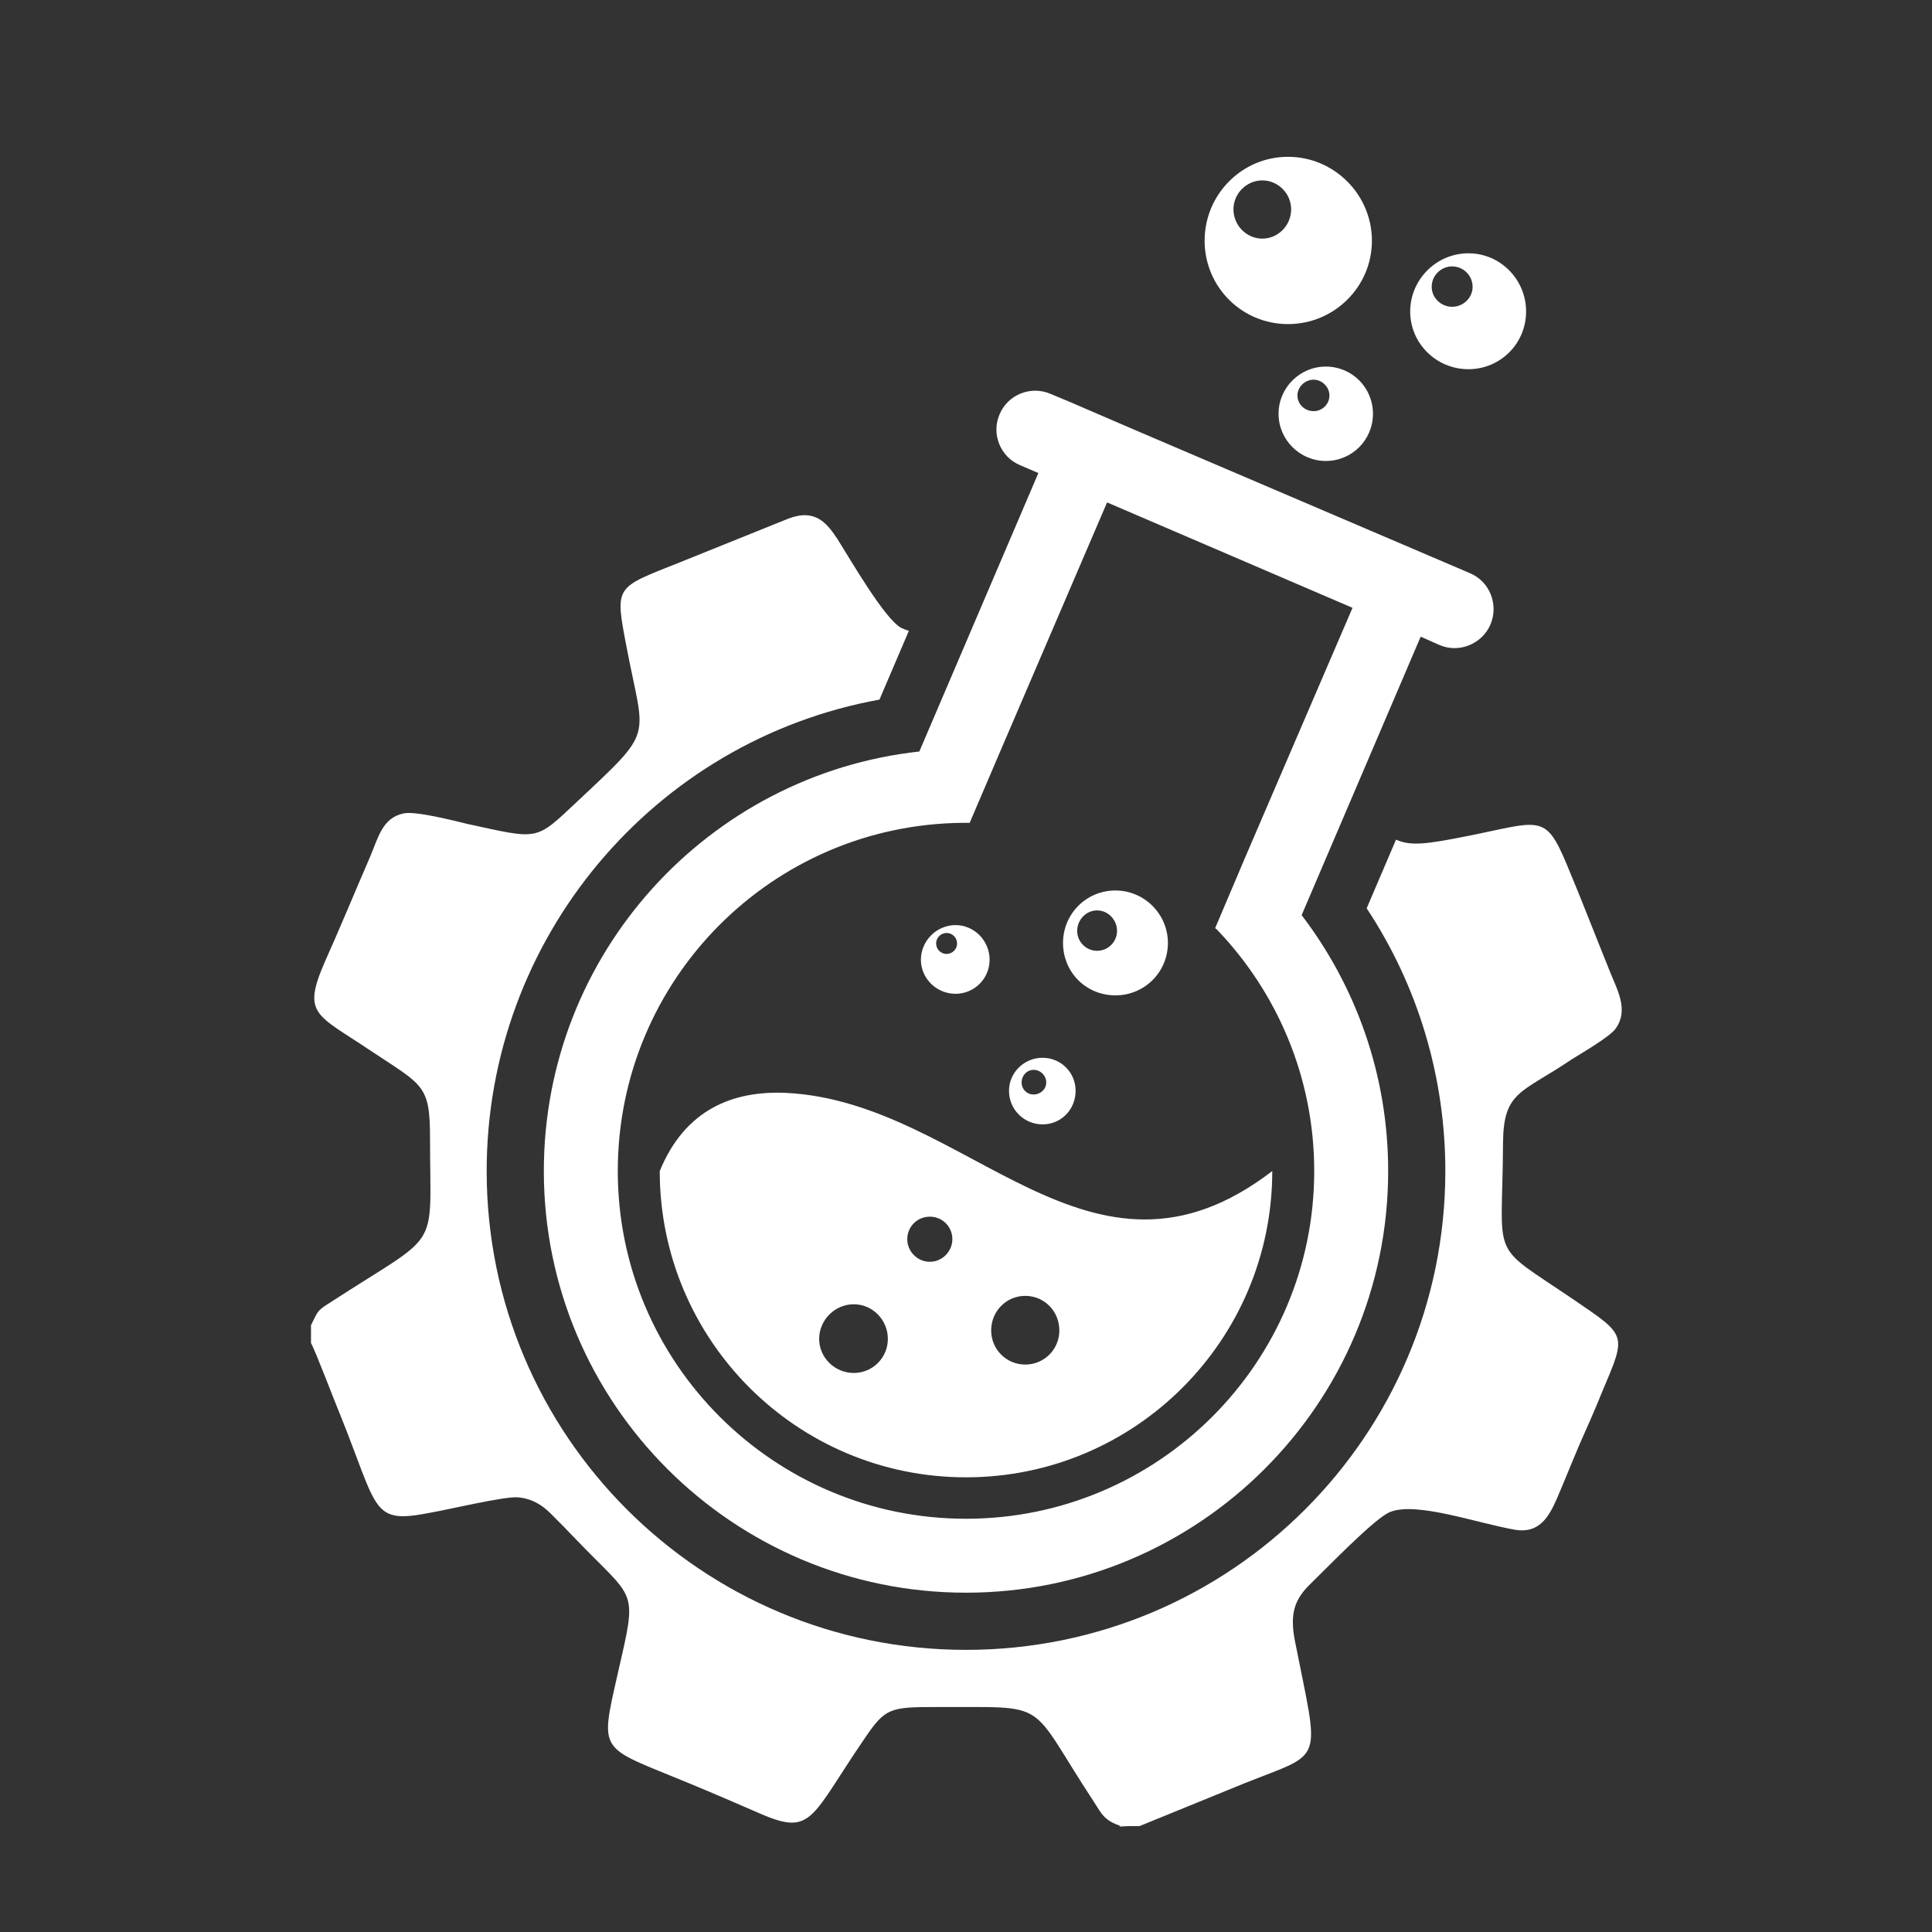 <?xml version="1.0" encoding="UTF-8"?>
<!DOCTYPE svg PUBLIC "-//W3C//DTD SVG 1.1//EN" "http://www.w3.org/Graphics/SVG/1.1/DTD/svg11.dtd">
<!-- Creator: CorelDRAW 2018 (64-Bit) -->
<svg xmlns="http://www.w3.org/2000/svg" xml:space="preserve" width="134px" height="134px" version="1.1" style="shape-rendering:geometricPrecision; text-rendering:geometricPrecision; image-rendering:optimizeQuality; fill-rule:evenodd; clip-rule:evenodd"
viewBox="0 0 3.684 3.684"
 xmlns:xlink="http://www.w3.org/1999/xlink">
 <rect x="0" y="0" width="3.684" height="3.684" fill="#333333" stroke="none"/>
 <defs>
  <style type="text/css">
   <![CDATA[
    .fil1 {fill:none}
    .fil0 {fill:white}
   ]]>
  </style>
 </defs>
 <g id="Слой_x0020_1">
  <path class="fil0" d="M0.592 2.802l0 -0.045c0,0 0,0.001 0,0.002l0 0.043zm2.208 -2.319c0.061,0 0.11,0.05 0.11,0.111 0,0.061 -0.049,0.11 -0.11,0.11 -0.061,0 -0.111,-0.049 -0.111,-0.11 0,-0.061 0.05,-0.111 0.111,-0.111zm-0.031 0.025c0.021,0 0.039,0.017 0.039,0.039 0,0.021 -0.018,0.038 -0.039,0.038 -0.021,0 -0.039,-0.017 -0.039,-0.038 0,-0.022 0.018,-0.039 0.039,-0.039zm-0.241 0.191c0.05,0 0.09,0.04 0.09,0.09 0,0.05 -0.04,0.09 -0.09,0.09 -0.049,0 -0.09,-0.04 -0.09,-0.09 0,-0.05 0.041,-0.09 0.09,-0.09zm-0.023 0.025c0.016,0 0.03,0.014 0.03,0.03 0,0.017 -0.014,0.03 -0.03,0.03 -0.017,0 -0.031,-0.013 -0.031,-0.03 0,-0.016 0.014,-0.03 0.031,-0.03zm-0.049 -0.425c0.088,0 0.16,0.072 0.16,0.16 0,0.088 -0.072,0.159 -0.16,0.159 -0.088,0 -0.159,-0.071 -0.159,-0.159 0,-0.088 0.071,-0.16 0.159,-0.16zm-0.049 0.045c0.03,0 0.055,0.025 0.055,0.055 0,0.031 -0.025,0.056 -0.055,0.056 -0.03,0 -0.055,-0.025 -0.055,-0.056 0,-0.03 0.025,-0.055 0.055,-0.055zm-0.28 1.354c0.055,0 0.1,0.045 0.1,0.1 0,0.056 -0.045,0.1 -0.1,0.1 -0.056,0 -0.1,-0.044 -0.1,-0.1 0,-0.055 0.044,-0.1 0.1,-0.1zm-0.035 0.038c0.021,0 0.038,0.018 0.038,0.039 0,0.021 -0.017,0.038 -0.038,0.038 -0.021,0 -0.038,-0.017 -0.038,-0.038 0,-0.021 0.017,-0.039 0.038,-0.039zm-0.104 0.281c0.035,0 0.063,0.028 0.063,0.063 0,0.036 -0.028,0.064 -0.063,0.064 -0.035,0 -0.064,-0.028 -0.064,-0.064 0,-0.035 0.029,-0.063 0.064,-0.063zm-0.017 0.023c0.013,0 0.024,0.011 0.024,0.024 0,0.013 -0.011,0.023 -0.024,0.023 -0.013,0 -0.023,-0.01 -0.023,-0.023 0,-0.013 0.01,-0.024 0.023,-0.024zm-0.149 -0.276c0.036,0 0.065,0.03 0.065,0.066 0,0.036 -0.029,0.065 -0.065,0.065 -0.036,0 -0.066,-0.029 -0.066,-0.065 0,-0.036 0.03,-0.066 0.066,-0.066zm-0.017 0.015c0.011,0 0.02,0.009 0.02,0.02 0,0.011 -0.009,0.02 -0.02,0.02 -0.011,0 -0.02,-0.009 -0.02,-0.02 0,-0.011 0.009,-0.02 0.02,-0.02zm0.044 -0.21l0.059 -0.138 0.203 -0.473 0.468 0.201 -0.203 0.472 -0.059 0.139c0.001,0 0.001,0.001 0.002,0.001 0.115,0.119 0.187,0.282 0.187,0.462 0,0.366 -0.298,0.663 -0.664,0.663 -0.366,0 -0.664,-0.297 -0.664,-0.663 0,-0.365 0.294,-0.661 0.658,-0.664 0.002,0 0.004,0 0.006,0 0.002,0 0.006,0 0.007,0zm0.633 0.176l0.227 -0.531 0.036 0.016c0.037,0.016 0.081,-0.002 0.097,-0.039l0 0c0.016,-0.038 -0.001,-0.082 -0.039,-0.098l-0.035 -0.015 -0.131 -0.056 -0.468 -0.2 -0.13 -0.056 -0.036 -0.015c-0.037,-0.016 -0.081,0.001 -0.097,0.039l0 0c-0.016,0.037 0.001,0.081 0.039,0.097l0.035 0.015 -0.227 0.531c-0.402,0.044 -0.716,0.385 -0.716,0.8 0,0.444 0.361,0.804 0.805,0.804 0.444,0 0.805,-0.36 0.805,-0.804 0,-0.184 -0.062,-0.353 -0.165,-0.488zm-0.056 0.488c0,0.322 -0.261,0.584 -0.584,0.584 -0.323,0 -0.584,-0.262 -0.584,-0.584 0.048,-0.117 0.139,-0.154 0.242,-0.149 0.347,0.018 0.577,0.417 0.926,0.149zm-0.471 0.238c0.036,0 0.065,0.029 0.065,0.066 0,0.036 -0.029,0.065 -0.065,0.065 -0.036,0 -0.065,-0.029 -0.065,-0.065 0,-0.037 0.029,-0.066 0.065,-0.066zm-0.327 0.016c0.036,0 0.065,0.03 0.065,0.066 0,0.036 -0.029,0.065 -0.065,0.065 -0.036,0 -0.066,-0.029 -0.066,-0.065 0,-0.036 0.03,-0.066 0.066,-0.066zm0.145 -0.167c0.024,0 0.043,0.019 0.043,0.043 0,0.023 -0.019,0.043 -0.043,0.043 -0.024,0 -0.043,-0.02 -0.043,-0.043 0,-0.024 0.019,-0.043 0.043,-0.043zm0.364 1.162l-0.003 0c0.001,0 0.001,0.001 0.002,0.001 0.009,-0.001 0.022,-0.001 0.037,-0.001l0.201 -0.082c0.153,-0.061 0.142,-0.033 0.095,-0.272 -0.01,-0.052 0,-0.079 0.03,-0.108 0.027,-0.026 0.124,-0.127 0.152,-0.137 0.05,-0.02 0.164,0.021 0.238,0.034 0.049,0.008 0.066,-0.029 0.08,-0.06 0.015,-0.035 0.028,-0.068 0.043,-0.103 0.015,-0.034 0.029,-0.065 0.043,-0.1 0.047,-0.111 0.048,-0.106 -0.056,-0.177 -0.162,-0.11 -0.134,-0.068 -0.133,-0.298 0.001,-0.099 0.035,-0.094 0.131,-0.159 0.019,-0.012 0.073,-0.043 0.084,-0.059 0.025,-0.035 0.003,-0.073 -0.011,-0.108 -0.028,-0.069 -0.054,-0.137 -0.083,-0.206 -0.041,-0.098 -0.051,-0.08 -0.193,-0.052 -0.071,0.014 -0.104,0.019 -0.132,0.006l-0.056 0.131c0.098,0.148 0.15,0.322 0.15,0.501 0,0.504 -0.409,0.913 -0.914,0.913 -0.505,0 -0.914,-0.409 -0.914,-0.913 0,-0.444 0.319,-0.821 0.749,-0.899l0.056 -0.131c-0.006,-0.002 -0.011,-0.004 -0.015,-0.006 -0.032,-0.018 -0.097,-0.131 -0.121,-0.169 -0.02,-0.03 -0.042,-0.059 -0.094,-0.039l-0.206 0.083c-0.125,0.05 -0.125,0.043 -0.102,0.163 0.034,0.179 0.055,0.153 -0.095,0.294 -0.08,0.075 -0.071,0.072 -0.209,0.042 -0.025,-0.006 -0.099,-0.025 -0.121,-0.02 -0.041,0.008 -0.049,0.047 -0.064,0.082 -0.029,0.067 -0.057,0.135 -0.087,0.202 -0.043,0.099 -0.016,0.099 0.084,0.166 0.105,0.07 0.117,0.066 0.117,0.172 0,0.22 0.024,0.171 -0.194,0.313 -0.023,0.014 -0.021,0.018 -0.033,0.041l0 0.034c0.009,0.016 0.046,0.114 0.055,0.135 0.075,0.186 0.059,0.211 0.175,0.188 0.034,-0.006 0.135,-0.03 0.163,-0.029 0.028,0.002 0.048,0.015 0.064,0.031 0.019,0.019 0.032,0.032 0.047,0.048 0.116,0.121 0.119,0.091 0.081,0.257 -0.035,0.155 -0.036,0.138 0.135,0.209 0.046,0.019 0.09,0.038 0.136,0.058 0.101,0.044 0.096,0.008 0.201,-0.145 0.038,-0.056 0.048,-0.058 0.134,-0.058 0.223,0.001 0.172,-0.017 0.302,0.181 0.016,0.025 0.02,0.035 0.051,0.046z"/>
  <rect class="fil1" width="3.684" height="3.684"/>
 </g>
</svg>
